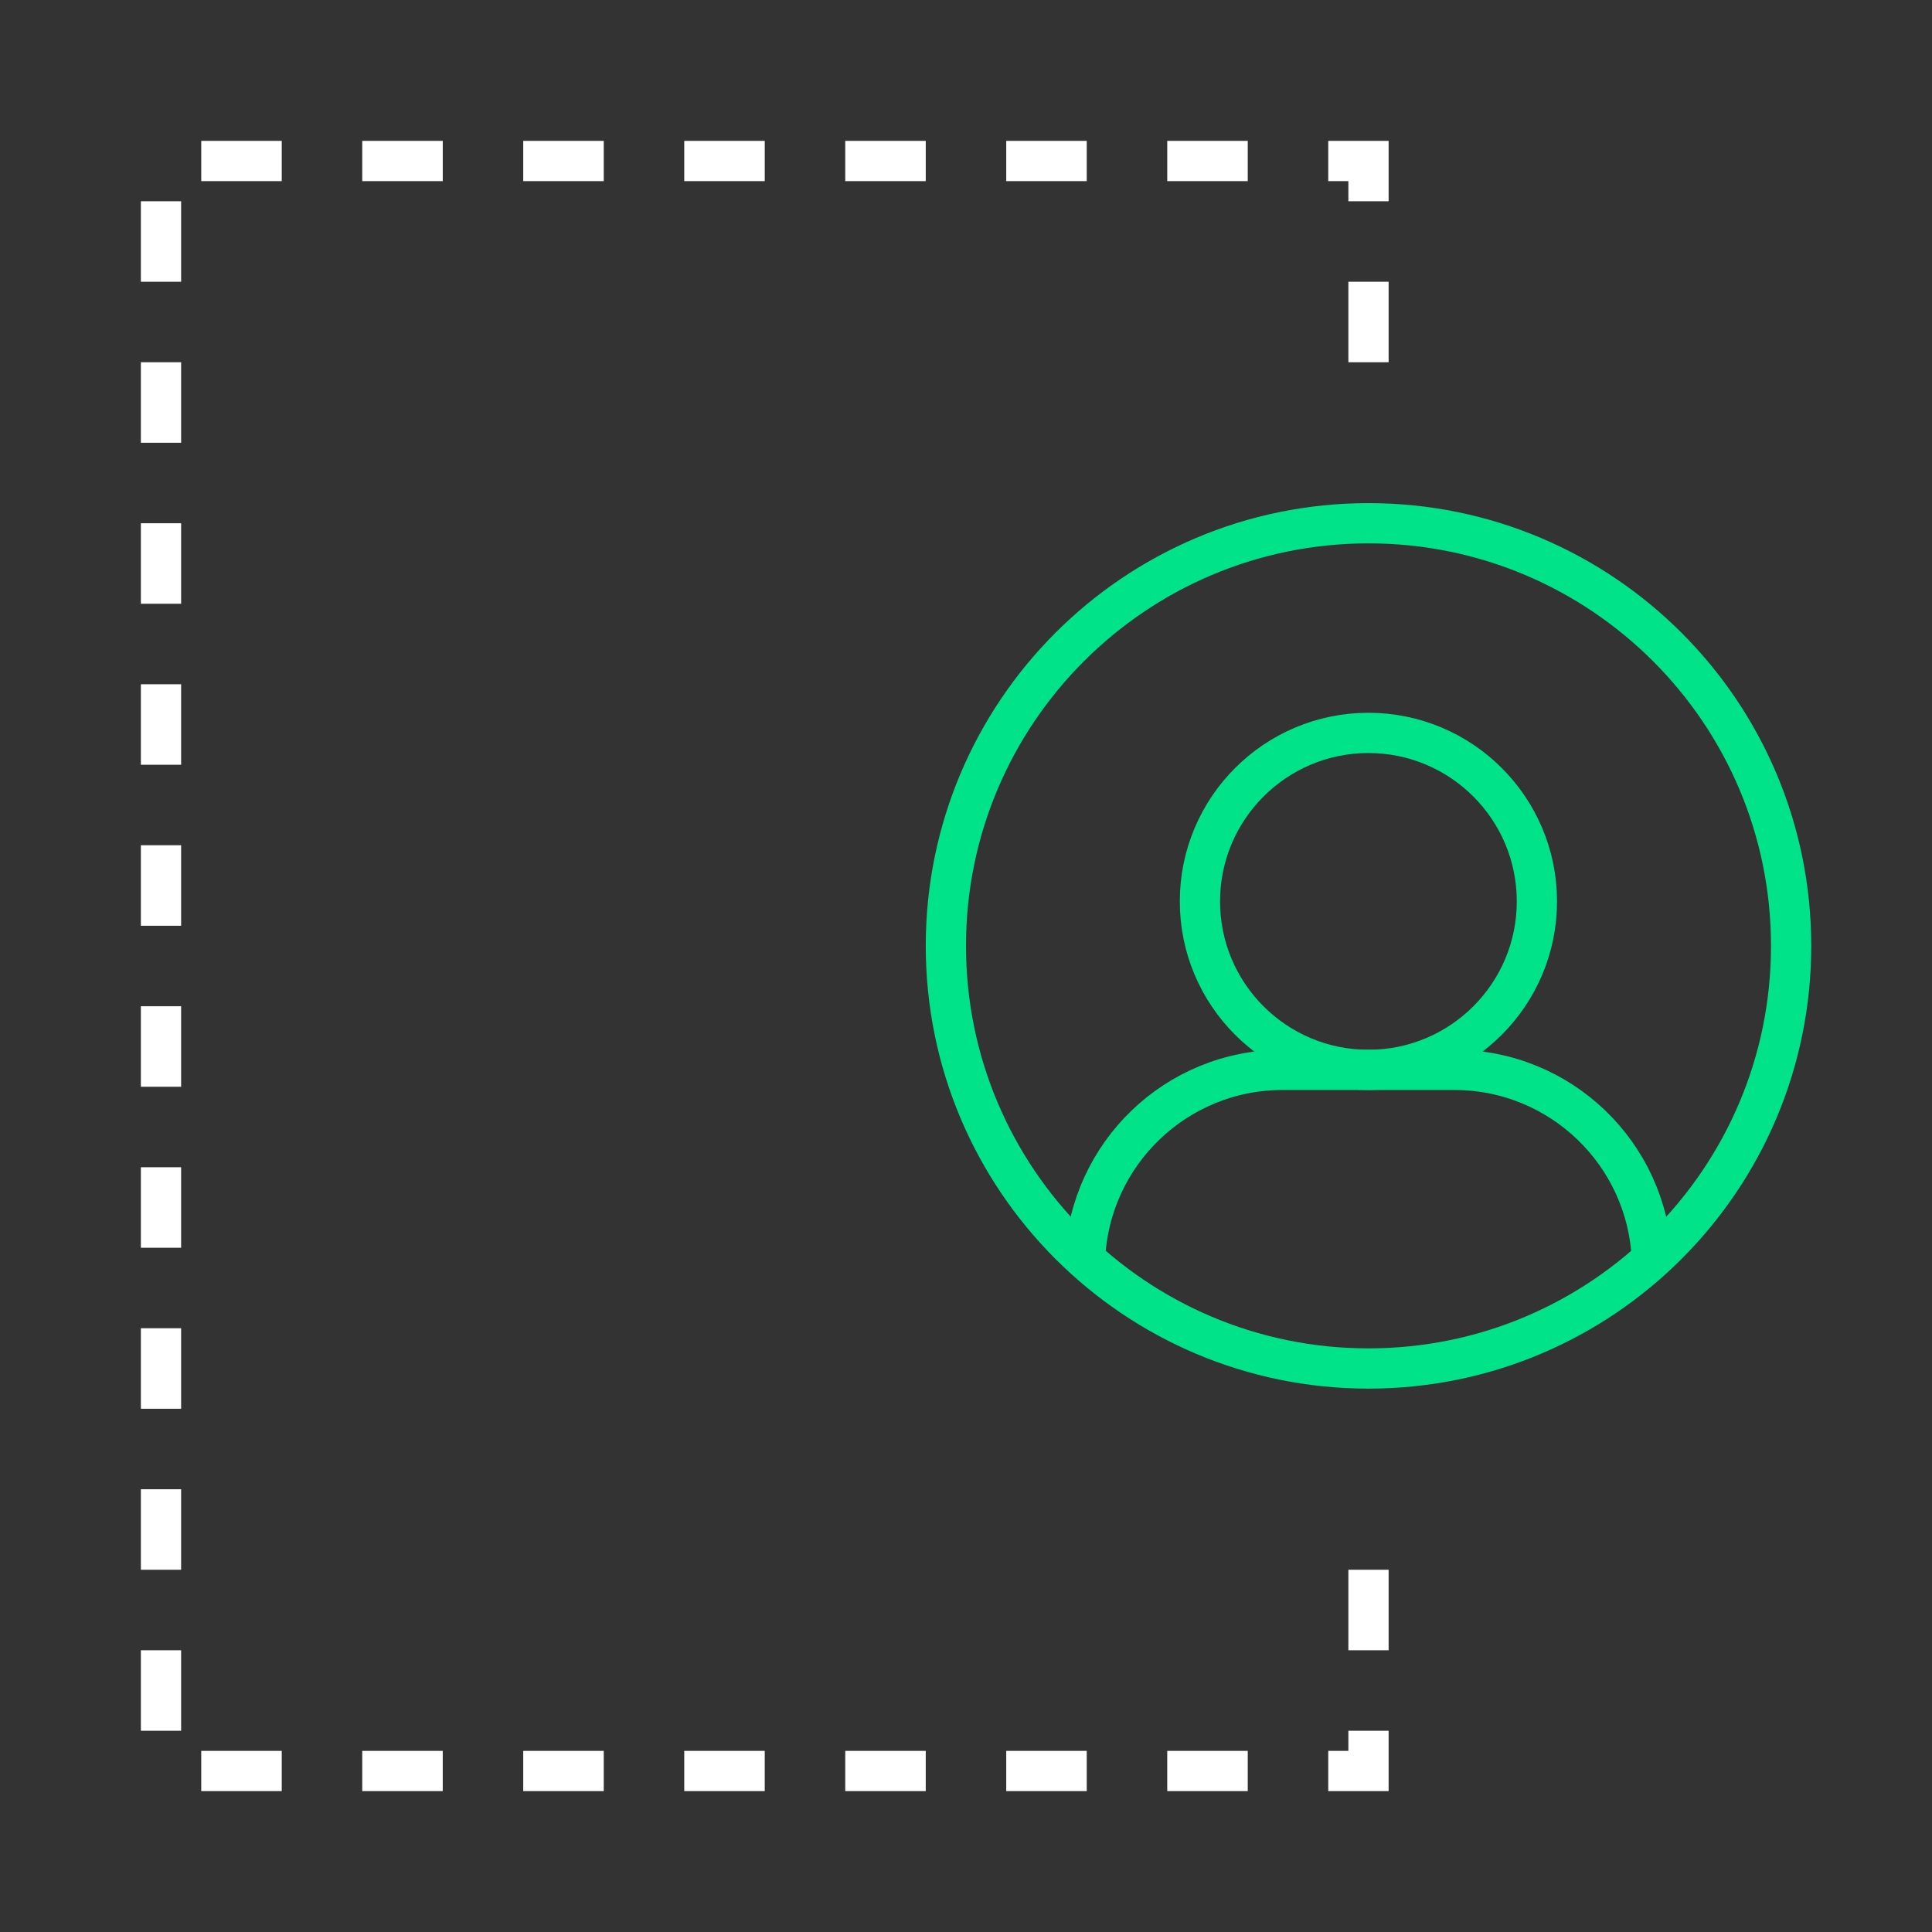 <svg width="48" height="48" viewBox="0 0 48 48" fill="none" xmlns="http://www.w3.org/2000/svg">
<rect x="0" y="0" width="48" height="48" fill="#333333" stroke="none"/>
<path d="M34 9V4H4V44H34V39" stroke="white" stroke-miterlimit="10" stroke-dasharray="2 2"/>
<path d="M38.184 22.395C38.184 24.707 36.31 26.581 33.998 26.581C31.687 26.581 29.812 24.707 29.812 22.395C29.812 20.084 31.687 18.209 33.998 18.209C36.31 18.209 38.184 20.084 38.184 22.395Z" stroke="#00E388" stroke-miterlimit="10"/>
<path d="M41.04 31.289C40.933 28.67 38.777 26.581 36.133 26.581H31.864C29.22 26.581 27.064 28.67 26.957 31.289" stroke="#00E388" stroke-miterlimit="10"/>
<path d="M44.5 23.5C44.5 29.299 39.799 34 34 34C28.201 34 23.5 29.299 23.5 23.5C23.5 17.701 28.201 13 34 13C39.799 13 44.5 17.701 44.5 23.5Z" stroke="#00E388" stroke-miterlimit="10"/>
</svg>
